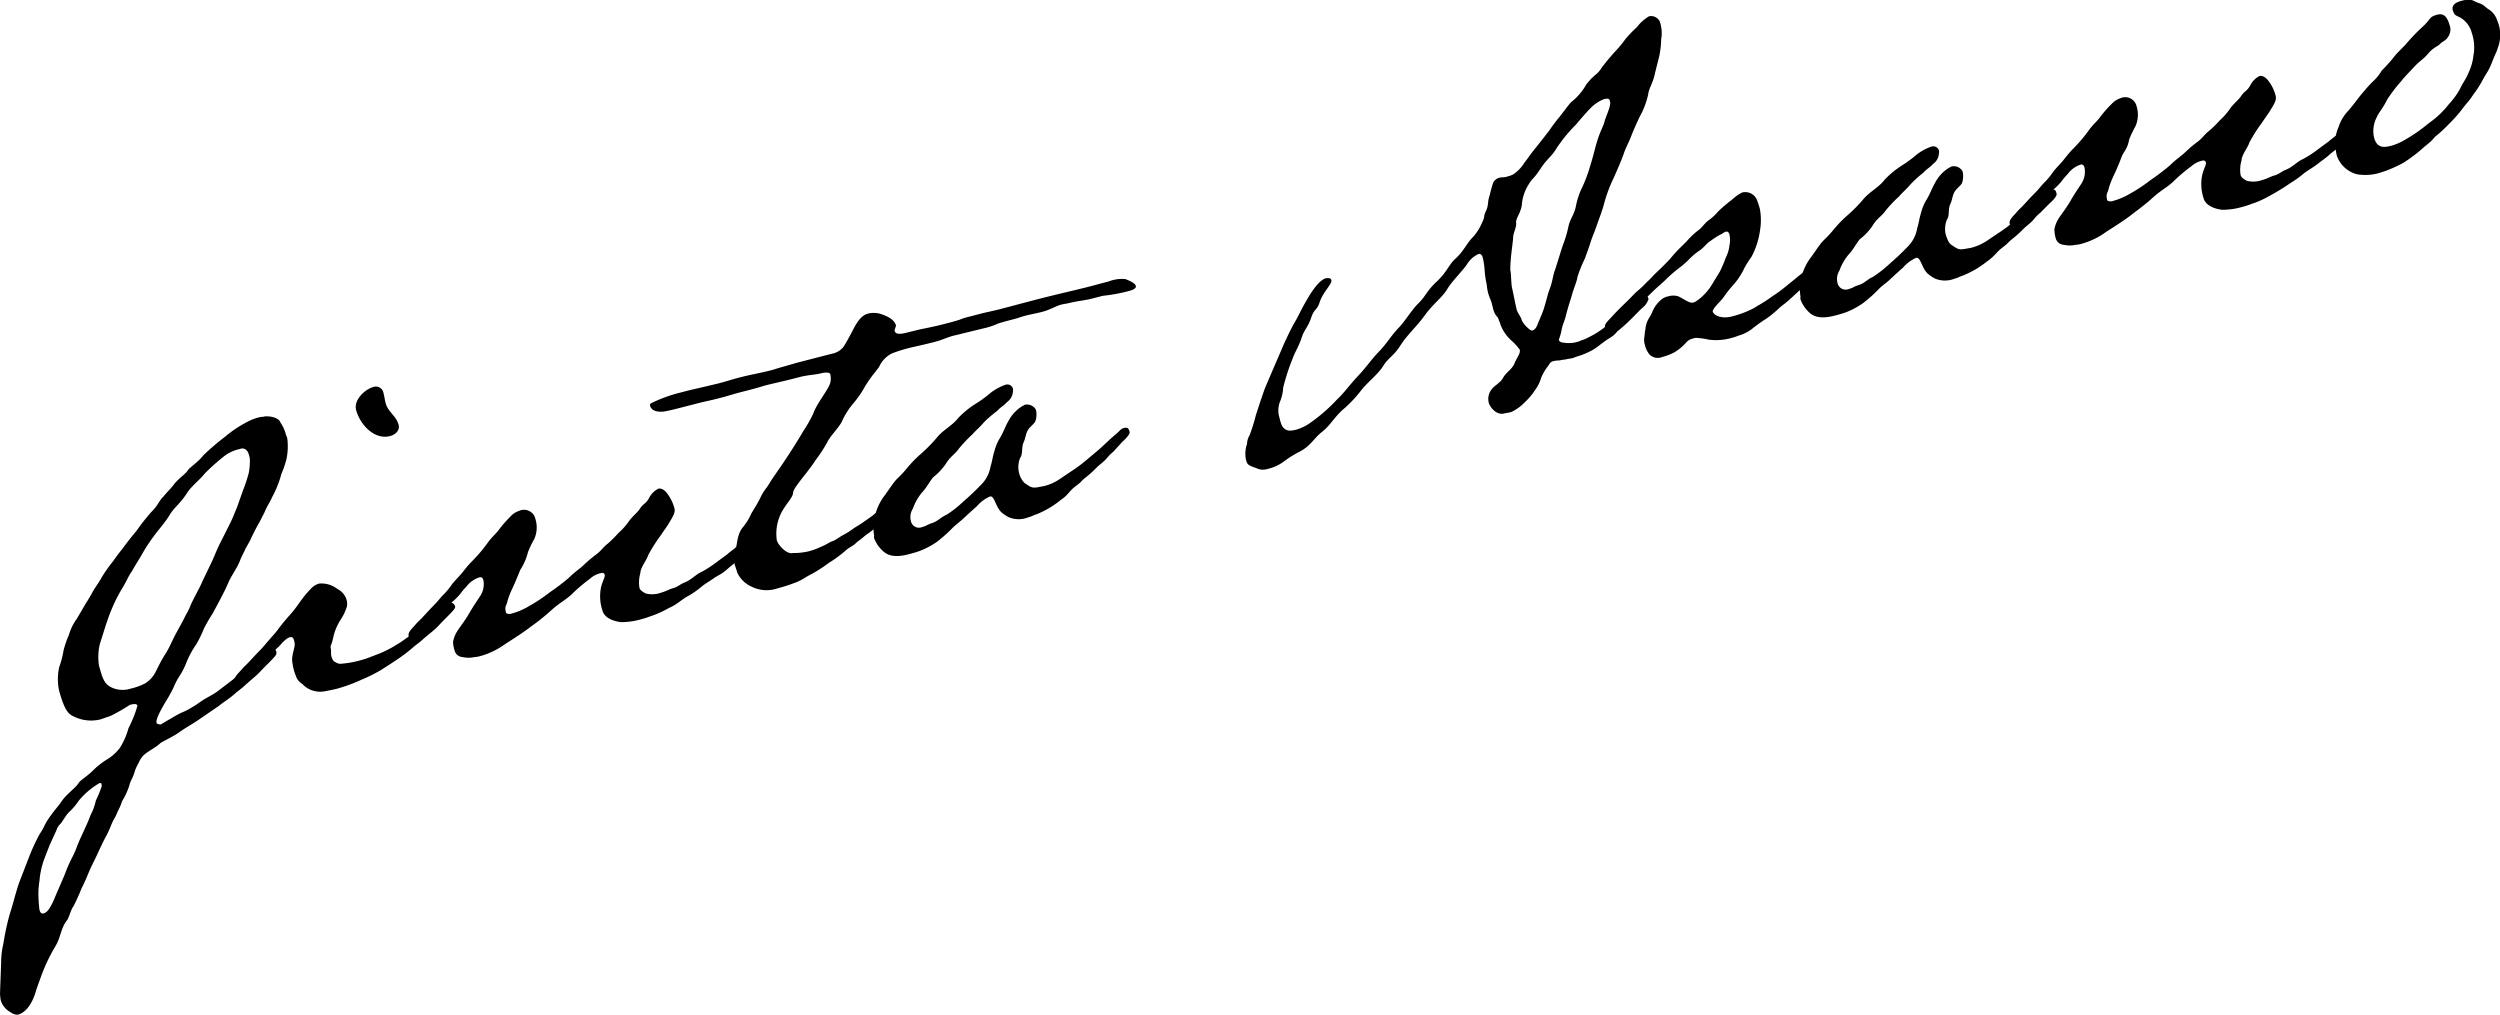 <svg xmlns="http://www.w3.org/2000/svg" viewBox="0 0 325.57 132.17"><g id="レイヤー_2" data-name="レイヤー 2"><g id="レイヤー_1-2" data-name="レイヤー 1"><path d="M26.11,93.57c-1.22.85-1.87,1.14-2.77,1.79s-2.32,1.25-2.55,1.5c-.48.48-1.81,1.12-2.22,1.64s-.3.44-.7,1.2-.27.85-.7,1.74-.16.52-.6,1.59a8.54,8.54,0,0,1-.68,1.32,7,7,0,0,1-.36.93c-.36.69-.33.8-.67,1.37s-.55,1.34-1,2.17c-.57,1-1.13,2.38-1.77,3.63-.51,1-.92,2.21-1.45,3.19A25.75,25.75,0,0,1,9.58,118c-.36.45-.54,1.39-.84,1.83-.81,1-.82,2.19-1.48,3.32a23.15,23.15,0,0,0-1.87,3.89c-.28.79-.57,1.53-.76,2.18-.55,1.81-1.46,2.71-2.3,2.92a1.43,1.43,0,0,1-.92-.3A2.6,2.6,0,0,1,.1,130.27a6.75,6.75,0,0,1-.1-.87l.15-4.05a10.57,10.57,0,0,1,.28-2.41A34.2,34.2,0,0,1,1.28,119c.44-1.31.86-3.16,1.33-4.36l1.08-2.79a25.45,25.45,0,0,1,1.49-3.26c.66-.95.5-1.09,1.34-2.26s.82-1,1.52-2,1.83-1.73,2.2-2.36c.21-.36,1.15-.9,1.86-1.62a10.08,10.08,0,0,1,1.79-1.42,6.11,6.11,0,0,0,1.71-1.52,9.29,9.29,0,0,0,1.13-2.57,16.06,16.06,0,0,0,1.17-2.93c-.09-.34-.6-.21-1-.11a24.29,24.29,0,0,1-2.45,1.41l-1.38.48a5.1,5.1,0,0,1-3.52-.41C8.94,93,8.42,92.55,7.71,90a7.16,7.16,0,0,1,0-3.12,12.4,12.4,0,0,0,.57-2.19,12.86,12.86,0,0,1,.69-2,6.76,6.76,0,0,1,1-2.06l1.25-2.12c.47-.72.83-1.41,1-1.7s.65-.94,1-1.58a19.27,19.27,0,0,1,1.49-2.12c.26-.37.83-1.17,1.11-1.48.49-.67,1.34-1.79,1.94-2.48a28.51,28.51,0,0,1,1.94-2.47c.87-.83,1-1.46,1.57-2,.41-.52,1.08-1.17,1.34-1.54.53-.74,1.56-1.42,1.81-1.84s1.34-1.07,2.06-2a30.28,30.28,0,0,1,2.8-2.4,15.32,15.32,0,0,1,3-2A6.4,6.4,0,0,1,34,54.29c.17,0,.3,0,.46-.06.71-.06,1.83.13,2.06.79a4.92,4.92,0,0,1,.68,1.45c.05.22.15.37.21.6a8.26,8.26,0,0,1-.09,2.66,12.73,12.73,0,0,1-.68,2,13.24,13.24,0,0,1-1.16,2.93c-.5,1.09-.62,1.06-1.07,2.14l-.68,1.31a26,26,0,0,0-1.19,2.34l-.57,1c-.18.46-.51,1-.69,1.49-.39,1.06-1.16,2-1.57,3-.48,1.14-1.51,3-2,3.93a21.29,21.29,0,0,0-1.16,2,14,14,0,0,1-1,2.05,12.05,12.05,0,0,0-1.33,2.5c-.62,1.53-1,1.62-1.57,3a17.7,17.7,0,0,1-1.1,2c-.66,1.13-1.27,2.25-1.16,2.7,0,.17.43.25.54.22s.67-.41,1.3-.75a14.75,14.75,0,0,1,1.42-.79,7.26,7.26,0,0,0,1.22-.61,15.35,15.35,0,0,0,1.38-.9c.72-.48,1.47-.8,2.17-1.33l1.9-1.45c.14-.16.66-.47,1.19-1s1.07-1,1.32-1.17a8.14,8.14,0,0,0,1.21-1.1c.74-.61.66-.7,1.1-.88A.7.7,0,0,1,36,85c.07.28-.41.71-.93,1.26,0,0-.67.65-1.19,1.21s-1.12,1-1.94,1.75c-.53.5-.9.71-1.48,1.23S29,91.51,28.5,91.93Zm-12.88,8.59c0-.12-.06-.23-.29-.17a10.18,10.18,0,0,0-2.65,2.24,8.59,8.59,0,0,1-1.38,1.61c-.42.47-.82,1.23-1.06,1.47-.44.42-.38.64-.74,1.33l-.65,1.43-.72,1.86a10.8,10.8,0,0,0-.6,2.79A10.2,10.2,0,0,0,5,116.31a19.14,19.14,0,0,0,.13,2.12c.06.23.16.62.55.52.57-.15,1-.92,1.6-2.39l1.13-2.62a19.76,19.76,0,0,1,1-2.3c.64-1.25.47-1.2,1.2-2.77.5-1.09.89-1.9,1.17-2.69a7.63,7.63,0,0,0,.7-1.92,15.22,15.22,0,0,0,.77-1.88ZM31.64,63.88a19.39,19.39,0,0,0,.74-2.23,6.41,6.41,0,0,0,.15-1.3,2.6,2.6,0,0,0-.09-1.05c-.15-.56-.42-.91-.95-.9l-.57.15a5,5,0,0,0-1.9,1,25.77,25.77,0,0,0-2.34,2.1c-.58.75-1.77,1.71-2.24,2.43-1,1.57-1.72,1.94-2.36,3S20.44,69.22,20,69.87a21.48,21.48,0,0,0-1.33,2c-.49.9-1,1.62-1.5,2.54-.41.52-.73,1.38-1.28,2.25a19.7,19.7,0,0,0-1.35,2.68c-.37.87-.43,1.13-.74,2L13,83.88a7.3,7.3,0,0,0-.1,2.85c.46,1.56.62,2.41,1.82,2.88a3.43,3.43,0,0,0,2.29.07A7.94,7.94,0,0,0,18.89,89a3.72,3.72,0,0,0,1.44-1.63c.12-.21.58-1.23,1.18-2.16s.87-1.72,1.44-2.77.9-1.61,1.21-2.28a8.93,8.93,0,0,0,.63-1.25c.17-.52,1.36-2.62,1.57-3.21l1.25-2.6c.5-1.09.58-1.47,1.3-2.85L30,68.08c.28-.55.64-1.48.86-2Z"/><path d="M36.24,81.92c.48-.67,1.36-1.67,1.36-1.67,1.31-1.42,1.53-2.19,2.86-3.55a2.33,2.33,0,0,1,1.08-.7,3.37,3.37,0,0,1,2.4.7,2.35,2.35,0,0,1,1.23,1.54,1.94,1.94,0,0,1,0,.77,6.72,6.72,0,0,1-.73,1.57,7.13,7.13,0,0,0-1,2.24c-.23,1.2-.46,1.26-.37,1.59s0,.78.08,1a1.5,1.5,0,0,0,.28.65,1.74,1.74,0,0,0,.82.39,13.38,13.38,0,0,0,3-.55c.45-.11,1.21-.43,2.19-.8a14.45,14.45,0,0,0,1.76-.87l1-.61,1.41-1c.14-.16.66-.47,1.19-1s1.06-1,1.31-1.18a8.2,8.2,0,0,0,1.22-1.09c.74-.61.65-.71,1.09-.88a.71.71,0,0,1,.85.5c.07.28-.42.71-.94,1.26,0,0-.67.65-1.18,1.21s-1.12,1-2,1.75c-.53.5-.89.71-1.48,1.22a18.81,18.81,0,0,1-1.65,1.27c-.81.57-1.64,1.08-2.41,1.58a21.31,21.31,0,0,1-2.49,1.24,21.63,21.63,0,0,1-3.23,1.19c-.23.06-1.81.4-1.94.38a3.14,3.14,0,0,1-2.58-1A1.89,1.89,0,0,1,38.52,88a6.81,6.81,0,0,1-.29-.89c-.12-.45-.09-.57-.16-.85-.15-1,.43-2,.29-2.59s-.2-.79-.71-.66a2.52,2.52,0,0,0-.56.38c-.49.43-.28.32-.85.88a10,10,0,0,0-.77.74c-.32.38-.15.1-.71.72A15.67,15.67,0,0,1,33.47,87a15.66,15.66,0,0,1-1.39,1.32,3.67,3.67,0,0,1-.9.71.47.47,0,0,1-.62-.32c-.13-.51.46-1,.87-1.48a6.3,6.3,0,0,1,.62-.64c.71-.72,1-1.09,1.65-1.74s.83-.94,1.39-1.56C35.41,82.91,35.93,82.36,36.24,81.92ZM50.79,56.79c-2.08.53-3.94-1.56-4.42-3.42-.31-1.23,1.05-2.66,2.34-3a1,1,0,0,1,1.22.77c.16.62.16.86.28,1.31.31,1.23,1.39,1.67,1.71,2.91C52.07,56,51.57,56.59,50.79,56.79Z"/><path d="M93.14,75.17c-.75.55-1.23.79-1.68,1.15a13.12,13.12,0,0,1-1.66,1.2c-1,.49-1.56,1.18-2.69,1.66a14.56,14.56,0,0,1-1.92.91c-.77.26-1,.37-1.6.53a9.5,9.5,0,0,1-2.71.4c-.81-.09-2.16-.46-2.43-1.53a5.84,5.84,0,0,1-.18-3c.2-.83.55-1.34.48-1.62a.32.32,0,0,0-.37-.26,3.1,3.1,0,0,0-1.54.75,23.06,23.06,0,0,0-2.17,1.82c-.85.88-1.66,1.21-2.78,2.21S70,81,69.16,81.58c-1,.8-2.64,1.82-3.41,2.32a10,10,0,0,1-3.2,1.54,3.19,3.19,0,0,1-.75.13,3.5,3.5,0,0,1-1.54,0,1.13,1.13,0,0,1-1.06-.86A4.14,4.14,0,0,1,59,83.6c.28-1.46,1-1.83,2.14-3.79.58-1,1-1.58,1.32-2.08A2.85,2.85,0,0,0,63,76a2,2,0,0,0-.06-.46c-.07-.28-.23-.42-.51-.35a3.42,3.42,0,0,0-1.53,1c-.08.15-.61.64-.78.92a7.85,7.85,0,0,1-1.23,1.28c-.41.47-.48.42-.76.74s-.16.1-.72.72a14.22,14.22,0,0,1-1.28,1.29,16.6,16.6,0,0,1-1.4,1.32,3.62,3.62,0,0,1-.89.71.47.47,0,0,1-.62-.32c-.14-.51.45-1,.87-1.49a6.12,6.12,0,0,1,.61-.63c.72-.73,1-1.09,1.65-1.75s.7-.77,1.26-1.4a9.27,9.27,0,0,0,1.28-1.53c.41-.52.9-.94,1.48-1.69A14.34,14.34,0,0,1,61.56,73a19.72,19.72,0,0,0,2-2.38c.35-.51,1-1.1,1.34-1.54a15.82,15.82,0,0,1,1.62-1.86,2.52,2.52,0,0,1,1.08-.69,1.52,1.52,0,0,1,2.13,1.07,3.72,3.72,0,0,1-.16,2.61,12.65,12.65,0,0,0-.82,1.71,7.42,7.42,0,0,1-1,2.3c-.29.73-.74,1.81-1,2.36a10.52,10.52,0,0,0-.65,1.66c-.13.69-.44.65-.2,1.55,0,.11.35.21.63.14a8.82,8.82,0,0,0,2.37-1,20.81,20.81,0,0,0,2.66-1.77,27.35,27.35,0,0,0,2.5-1.9c.91-.89,1.39-1.13,2-1.72a17.49,17.49,0,0,1,1.52-1.29c.76-.55.9-.94,1.6-1.48a18,18,0,0,0,1.38-1.38A8.38,8.38,0,0,0,81.82,68c.48-.72,1.14-1.19,1.48-1.7.52-.79.74-.61,1.2-1.39a2.78,2.78,0,0,1,1.23-1.27c.23-.06.66,0,1.1.55a5.59,5.59,0,0,1,1,2c.14.56-.15,1-.87,2.2l-1,1.45a19.88,19.88,0,0,0-1.57,2.5c-.11.51-1,1.59-1,2.3a4.35,4.35,0,0,0-.12,1.89c.09.34.37.5.8.75a3.4,3.4,0,0,0,2-.09c.67-.18,1.13-.48,1.64-.61s.94-.54,1.43-.72c1.08-.46,1.36-1,2.33-1.44a15.13,15.13,0,0,0,1.94-1.28l1.36-1c.14-.16.7-.54,1.23-1s1.06-1,1.31-1.17a8.79,8.79,0,0,0,1.22-1.09c.74-.61.82-.76,1.26-.93s.56.1.68.55c.07.28-.42.7-.94,1.25,0,0-.67.66-1.18,1.21s-1.12,1-1.95,1.76c-.53.49-.89.71-1.48,1.22a8.92,8.92,0,0,1-1,.79Z"/><path d="M114.5,47.75c-.7,1-.92,1.07-1.85,2.57a12.89,12.89,0,0,1-1.44,2.11,10.23,10.23,0,0,0-1.5,2.3c-.28.79-1.59,2-2,2.91a19.85,19.85,0,0,1-1.51,2.3c-.93,1.5-2.91,3.57-2.92,4.23s-1.09,1.6-1.66,2.88a6.05,6.05,0,0,0-.46,3.3c.14.56,1.26,1.89,2.1,1.67a8.68,8.68,0,0,0,2-.21,8.93,8.93,0,0,0,1.65-.6c.87-.35.94-.54,1.59-.77.23-.06,1-.61,1.25-.74a8.78,8.78,0,0,0,1.44-.91l1-.62,1.42-1c.14-.15.66-.47,1.19-1s1.06-1,1.31-1.18a9.41,9.41,0,0,0,1.22-1.09c.74-.61.65-.71,1.09-.88a.71.71,0,0,1,.85.5c.07.28-.42.7-.94,1.26,0,0-.67.65-1.19,1.2s-1.11,1-1.94,1.76c-.53.49-.89.71-1.48,1.22s-.81.57-1.3,1-.66.47-1,.81-.83.51-1.22.86a15.83,15.83,0,0,1-2.21,1.64,20.76,20.76,0,0,1-2.1,1.38c-1.22.62-1.13.71-2.1,1.14a23,23,0,0,1-2.6.85,4.35,4.35,0,0,1-3.29-.23A3.75,3.75,0,0,1,96,74.55c0-.11-.27-.83-.36-1.17a2.86,2.86,0,0,1,.09-1.52c.3-.91.21-2.21,1-3.18a7.27,7.27,0,0,0,1.1-1.78c.29-.5.93-1.5,1.2-2.11.63-1.24.65-.94,1.36-2.15.29-.49,1.39-2,1.82-2.68.74-1.09,1.94-3,2.38-3.79a17.85,17.85,0,0,0,1.32-2.31c.4-1.24,2-3.16,2.21-4a2.31,2.31,0,0,0,0-1.14c-.06-.22-.61-.26-1.17-.11-.9.23-1.69.19-3,.54l-.73.19c-1,.26-2.65.62-3.49.84-.4.1-.78.26-2.63.73s-2.46.7-3.07.85l-.51.13c-.9.24-1.76.4-2.37.56l-2.81.72c-.39.1-1.41.36-1.93.43-1.34.11-1.66-.41-1.76-.8,0-.11,0-.18.11-.27a19,19,0,0,1,3.94-1.43l.68-.18c.9-.23,2.32-.53,4.23-1,1.4-.37,1.5-.45,2.62-.74,1.57-.41,2.78-.6,3.9-.89.73-.18.06,0,1.62-.47.62-.16,1.67-.49,2.46-.69l4.15-1.07a2.47,2.47,0,0,0,1.46-.86c.39-.58.83-1.41,1.19-2.1s1-2,2-2.25a3.07,3.07,0,0,1,2,.15c1.25.46,1.56,1,1.67,1.37,0,.17-.21.59-.18.7.14.56.89.43,1.67.23l1-.25c1.07-.27,2.16-.43,3.73-.84.45-.11,1.91-.49,2.18-.62a8,8,0,0,1,1.22-.37l1.57-.41c1-.24,1.93-.43,2.21-.51L135,39c3.43-.88,5.76-1.36,8.06-2l1.3-.34a4.81,4.81,0,0,1,2.19-.32c.46.18,1.27.51,1.37.9.06.23-.18.47-.91.66a23.3,23.3,0,0,1-3,.58,3.11,3.11,0,0,0-.69.12l-1.13.29c-.95.24-1.95.32-2.85.55-.39.1-.74.13-1.14.23-.78.21-1.44.68-2.51.95-.73.19-1.47.32-2.15.49-.89.24-.71.25-1.72.51-.23.06-1.69.43-2,.58a8.57,8.57,0,0,1-1.6.53l-4.1,1c-.79.21-1.47.56-2.37.79-.23.06-1.07.28-3,.71a19.11,19.11,0,0,0-2.61.8A3.58,3.58,0,0,0,114.5,47.75Z"/><path d="M138.1,65.14A12,12,0,0,1,134.92,67c-.28.07-.59.27-1,.37a3.38,3.38,0,0,1-2.52,0,4.7,4.7,0,0,1-.86-.55c-.89-.67-1-2.33-1.63-2.16a4.9,4.9,0,0,0-1.71,1.28s-.68.6-1.75,1.59c-.43.41-1,.81-1.46,1.28a19.13,19.13,0,0,1-2,1.77,10.72,10.72,0,0,1-2.16,1.15c-.55.2-.94.3-1.5.45l-.28.07c-1.59.35-2.49.1-3.15-.57a4.22,4.22,0,0,1-1.06-1.58.68.68,0,0,1,0-.35,5.87,5.87,0,0,1,.08-2.48A7.31,7.31,0,0,1,115,64.8c.62-.82,1-1.45,1.54-2.13.32-.39.77-.74,1.41-1.5a16.35,16.35,0,0,1,1.79-1.9A20.61,20.61,0,0,0,122,57c.86-1.07,2-1.54,2.8-2.58A11.58,11.58,0,0,1,127,52.62a16.71,16.71,0,0,0,1.72-1.22,6.54,6.54,0,0,1,2.19-1.28.76.76,0,0,1,1,.47,1,1,0,0,1,0,.42,1.78,1.78,0,0,1-.74,1.33c-.51.55-.8.62-1.31,1.17A16.46,16.46,0,0,0,128.13,55c-.5.61-1,1-1.51,1.58a17.88,17.88,0,0,0-1.79,1.9c-.43.65-1.07.94-1.66,1.93a8,8,0,0,1-1.64,1.74c-.51.61-.85,1.35-1.47,2a6.87,6.87,0,0,0-1.19,2.11,2,2,0,0,0-.24,1.61,1.06,1.06,0,0,0,1.45.77c.67-.18.48-.24,1.3-.52s1-.68,1.88-1.08a14,14,0,0,0,2.24-1.77,28,28,0,0,0,2.12-2A4.39,4.39,0,0,0,129,60.72c.18-.46.27-1.27.51-2a6.11,6.11,0,0,1,.62-1.53c.55-.86.73-1.57,1.19-2.35a5,5,0,0,1,1.89-2c.11,0,.15-.1.26-.13a1.33,1.33,0,0,1,1.41.6l.06.22a2.72,2.72,0,0,1-.09,1.28c-.14.4-.71.72-1,1.22s-.25.9-.55,1.58-.08,1.57-.44,2a3.2,3.2,0,0,0-.18,1.84,2.91,2.91,0,0,0,.72,1.43c.72.47.91.73,1.77.57l.8-.15a6.21,6.21,0,0,0,2-.89l1.49-1a19.22,19.22,0,0,0,2-1.48l1.63-1.37c.25-.19,1.49-1.41,2.13-1.93s.7-.78,1.15-.89.61,0,.74.52c.05.23-.35.75-.94,1.26L145,58.81c-1,.85-.59.75-1.78,1.71-.45.36-.85.88-1.75,1.59s-.41.47-1.37,1.19S139.22,64.38,138.1,65.14Z"/><path d="M210.7,41.24c.27-.13,1.5-1.41,2.14-1.93s.59-.75,1-.87.71,0,.85.5a2.52,2.52,0,0,1-.94,1.26l-1.19,1.21a24.12,24.12,0,0,1-1.94,1.75,3.3,3.3,0,0,1-1,.86c-1.13.71-1.49,1.16-2.33,1.62a9.68,9.68,0,0,1-1.9.78l-.6.22c-.23.06-.52.07-.91.17l-.47.06c-.62.16-.53,0-1.21.19-.11,0-.32.15-.57.57a6.69,6.69,0,0,0-.92,1.55,5.25,5.25,0,0,1-.83,1.66,8.76,8.76,0,0,1-1.28,1.52,6.12,6.12,0,0,1-1.82,1.31l-.92.18c-.89.23-1.79-.68-2-1.47a2,2,0,0,1,.19-1.36c.34-.75,1.28-1.05,1.69-1.81s1.16-1.08,1.49-1.89.81-1.28.68-1.79a7.41,7.41,0,0,0-1-1.11,5.32,5.32,0,0,1-1.52-2.19c0-.11-.17-.43-.2-.55-.15-.56-.4-.37-.72-1.37l-.21-.84c-.1-.4-.32-.76-.48-1.38s-.13-1-.25-1.43a12.61,12.61,0,0,1-.19-1.45,8.48,8.48,0,0,0-.25-1.67c-.09-.34-.26-.53-.54-.46a3.35,3.35,0,0,0-1.51,1.35c-.65.94-1.95,2.18-2.58,3.24s-1.84,1.91-2.9,3.38-2.33,2.58-3.18,3.93-1.56,1.6-2.2,2.61c-.81,1.28-2,2.06-3,3.35a16.79,16.79,0,0,1-2.07,2.21c-1.23,1-1.78,2.14-2.83,3-1.3,1-1.49,1.88-3.13,2.72A13,13,0,0,0,167.33,60a5.7,5.7,0,0,1-2.3,1.08,1.9,1.9,0,0,1-1.34-.08c-1.13-.43-1.24-.4-1.44-1.19a3.87,3.87,0,0,1,.15-2,2.18,2.18,0,0,1,.32-1.1,22,22,0,0,0,.82-2.61c.47-1.44.9-2.8,1.3-3.81l2.43-5.65c.55-1.16,1-2.12,1.39-2.76s.83-1.65,1.42-2.64c.82-1.47,1.79-2.8,2.58-3,.46-.06.66,0,.72.24.13.5-1.1,1.54-1.53,2.9-.33,1.05-.7.78-1.1,2s-.91,1.56-1.24,2.6-.89,1.91-1.17,2.7a27.67,27.67,0,0,0-1.23,3.79,5.75,5.75,0,0,1-.39,1.77,3.13,3.13,0,0,0-.09,2.18,6.39,6.39,0,0,0,.3,1c.51.82,1.14.72,1.93.52a6.08,6.08,0,0,0,1.65-.79A21.78,21.78,0,0,0,174.14,52c.92-.84,1.7-2,2.93-3.27,1-1.1,1.59-2,2.56-3s1.48-1.94,2.47-3c.77-.73,1.77-2.43,2.64-3.25,1-1,1-1.53,2.38-2.83s1.49-2.12,2.46-3,1.42-1.92,2.17-2.71A6.26,6.26,0,0,0,193,29c.44-.84.12-.69.51-1.51s.17-1.19.49-2.05a16.35,16.35,0,0,1,.46-1.67,1.29,1.29,0,0,1,.86-.64c.28-.07.59,0,1-.15a3.58,3.58,0,0,0,.71-.25,4.88,4.88,0,0,0,1.47-1.51c.36-.45,1.1-1.54,1.52-2l1.71-2.18s.52-.79,1.2-1.62,1.3-1.72,1.67-2.11A7.86,7.86,0,0,0,206.58,11c1.13-1.43,1.27-1.11,1.88-2s1.78-2.19,1.78-2.19a15.91,15.91,0,0,0,1.46-1.75,15.49,15.49,0,0,1,1.47-1.52,5.39,5.39,0,0,1,1.6-1.43,1.3,1.3,0,0,1,1.37.66,4.63,4.63,0,0,1,.19,2.35,11.59,11.59,0,0,1-.21,2c-.22,1-.36,1.41-.64,2.62s-.75,1.75-.84,2.55a10.64,10.64,0,0,1-1.11,2.92c-.39.82-.85,1.84-1.2,2.77-.18.47-.63,1.3-.86,2-.31.91-1,2.47-1.37,3.29a18.81,18.81,0,0,0-1.2,3.24c-.21.83-.57,1.76-1.09,3.21-.17.53-.44,1.08-.64,1.72-.26.85-.55,1.58-.75,2.18a17.19,17.19,0,0,0-1,2.48c0,.37-.51,1.51-.81,2.66,0,0-.47,1.44-.7,2.4-.11.51-.43,1.13-.55,1.82S203,44.19,203,44.3a.68.68,0,0,0,.62.32,3.85,3.85,0,0,0,1.72-.08,2.52,2.52,0,0,0,.6-.22,3.52,3.52,0,0,0,.81-.33,11.8,11.8,0,0,0,2.17-1.33Zm-3.62-27.1c-.57.57-1.4,1.56-1.86,2.1a19.92,19.92,0,0,0-2.47,3c-.7,1.2-1.21,1.33-2.16,2.77s-1,1.11-1.56,2.08a5.71,5.71,0,0,0-.84,2.55c-.16,1.24-.86,1.78-.74,2.47.05.41-.38,1.3-.39,1.72s-.16,1.48-.22,2-.22,2.15-.13,2.49.08,1.71.21,2.22.41,2.05.6,2.78c.11.45.52.88.64,1.33s1.09,1.46,1.37,1.39c.12,0,.45-.12.7-.78.18-.47.64-1.48.8-2,.43-1.36.45-1.73.84-2.79.29-.73.42-1.84.62-2.25l1-3.19a14.63,14.63,0,0,0,.75-2.47c.24-1.14.75-1.51,1-2.77a9.81,9.81,0,0,1,.89-2.57,19.85,19.85,0,0,0,1-2.76c.4-1.25.57-2.19,1-3.5.38-1.11.72-1.62.86-2.26.12-.45.82-1.94.69-2.45-.09-.34-.13-.51-.81-.33A4.9,4.9,0,0,0,207.08,14.14Z"/><path d="M228.83,39.86a18.68,18.68,0,0,0,2-1.29,18.29,18.29,0,0,0,1.87-1.38l1.24-1c.14-.16.7-.54,1.23-1,0,0,.69-.59,1.23-1s.77-.74,1.3-1.23c.73-.67.66-.71,1.09-.88a.71.71,0,0,1,.85.5c.07.28-.42.7-.93,1.26,0,0-.77.73-1.29,1.28s-1,.93-1.84,1.68c-.53.49-.84.69-1.43,1.2-.39.34-.67.66-1.7,1.52-.76.55-.89.77-1.33,1.12a9.72,9.72,0,0,1-1.46,1.09s-.87.59-1.37,1a5.31,5.31,0,0,1-1.95,1,5.77,5.77,0,0,1-.77.26l-.51.13a7.24,7.24,0,0,1-2.54.11A8.81,8.81,0,0,0,220.8,44l-.39.1a1.67,1.67,0,0,0-.83.51,6.17,6.17,0,0,1-1.58,1.3,7.29,7.29,0,0,1-1.53.58,1.5,1.5,0,0,1-1.72-.4,3.06,3.06,0,0,1-.54-1.18,2.16,2.16,0,0,1-.05-1.12,6.65,6.65,0,0,1,.12-.93,3.27,3.27,0,0,1,.47-1.44,4.92,4.92,0,0,0,.51-1,4.26,4.26,0,0,1,1-1.33,2,2,0,0,1,1-.5,2.23,2.23,0,0,1,1.3,0c.82.38,1.45.94,1.95.81a1.54,1.54,0,0,0,.48-.24,7,7,0,0,0,2-2.18l1-1.64a18,18,0,0,0,.74-1.75,4.67,4.67,0,0,0,.49-1.62,3.32,3.32,0,0,0,0-1.44c-.08-.28-.23-.41-.46-.36s-.31.2-.89.47a11,11,0,0,0-1.18.79c-.42.22-.8.86-1.47,1.27a8.74,8.74,0,0,0-1.37,1.19A12.82,12.82,0,0,1,218.54,35a18,18,0,0,0-1.8,1.6c-.73.66-1,.85-2.22,2.07L212,41.13c-.67.66-1.35,1.25-1.35,1.25a3.65,3.65,0,0,1-1,.67.47.47,0,0,1-.62-.32c-.13-.51.22-.77.87-1.48s1.23-1.28,1.9-1.93c.53-.49,1.13-1.19,1.58-1.54a12.13,12.13,0,0,0,1.11-1.07c.58-.51.75-.79,1.38-1.37s1.62-1.62,1.62-1.62a16.19,16.19,0,0,1,1.26-1.4l.9-.89A9.85,9.85,0,0,1,221.15,30c.46-.3.84-.93,1.34-1.3a6.29,6.29,0,0,0,1.26-1.16A20.14,20.14,0,0,1,225.56,26a5.89,5.89,0,0,1,1.31-.93,1.65,1.65,0,0,1,2,1.16,7.08,7.08,0,0,1,.33,1.06,8.15,8.15,0,0,1,0,2.74,10.29,10.29,0,0,1-1.1,3.4,14.06,14.06,0,0,0-.94,1.49,8.92,8.92,0,0,1-1.56,2.32,16.5,16.5,0,0,0-1.12,1.43c-.16.34-1.53,1.53-1.43,1.92s1,1,2.5.62c.62-.16,1.22-.37,1.22-.37a13.54,13.54,0,0,0,1.67-.73Z"/><path d="M258.72,34.08a12.47,12.47,0,0,1-3.18,1.84c-.28.07-.59.27-1,.37a3.38,3.38,0,0,1-2.52,0,4.55,4.55,0,0,1-.86-.56c-.89-.66-1-2.32-1.64-2.15a5,5,0,0,0-1.7,1.28s-.69.59-1.75,1.59c-.43.41-1.05.8-1.47,1.27a18,18,0,0,1-2,1.77,10.53,10.53,0,0,1-2.15,1.16,15.44,15.44,0,0,1-1.51.45l-.28.07c-1.58.35-2.49.1-3.14-.57A4.3,4.3,0,0,1,234.48,39a.82.82,0,0,1,0-.35,6.06,6.06,0,0,1,.09-2.48,7.4,7.4,0,0,1,1.1-2.44c.63-.82,1-1.46,1.55-2.14.32-.38.77-.73,1.41-1.5a17.13,17.13,0,0,1,1.79-1.9A19.62,19.62,0,0,0,242.61,26c.87-1.06,2-1.53,2.81-2.58a11.62,11.62,0,0,1,2.17-1.81,16.88,16.88,0,0,0,1.72-1.23,6.54,6.54,0,0,1,2.19-1.28.78.78,0,0,1,1,.47,1,1,0,0,1,0,.43,1.73,1.73,0,0,1-.73,1.32c-.52.56-.8.63-1.31,1.18a15.32,15.32,0,0,0-1.65,1.5c-.51.61-1,1-1.51,1.59a17,17,0,0,0-1.79,1.9c-.43.65-1.08.93-1.66,1.92a7.35,7.35,0,0,1-1.65,1.74c-.5.61-.85,1.36-1.46,2a6.8,6.8,0,0,0-1.2,2.1,2.06,2.06,0,0,0-.24,1.62,1.08,1.08,0,0,0,1.46.77c.67-.18.47-.25,1.3-.52s1-.68,1.88-1.08a15.93,15.93,0,0,0,2.24-1.78,27.82,27.82,0,0,0,2.12-2,4.48,4.48,0,0,0,1.38-2.57c.17-.47.27-1.27.5-2a6.19,6.19,0,0,1,.62-1.54c.56-.86.74-1.56,1.2-2.34a5,5,0,0,1,1.88-2c.11,0,.16-.1.27-.13a1.31,1.31,0,0,1,1.41.59l.06.23a2.86,2.86,0,0,1-.09,1.28c-.14.39-.71.72-1,1.22s-.24.9-.55,1.58-.07,1.57-.43,2a3.31,3.31,0,0,0-.19,1.85c.09.33.38,1.22.73,1.43.72.47.91.72,1.76.56l.8-.14a6.57,6.57,0,0,0,2.05-.89l1.49-1a19.22,19.22,0,0,0,2-1.48l1.62-1.38c.25-.18,1.5-1.4,2.14-1.92s.7-.78,1.15-.9.6,0,.73.53c.06.23-.34.75-.93,1.26l-1.19,1.2c-1,.85-.58.75-1.77,1.72-.45.35-.85.88-1.75,1.59s-.42.46-1.37,1.19S259.84,33.31,258.72,34.08Z"/><path d="M301.66,21.47c-.76.55-1.23.79-1.68,1.15a13.21,13.21,0,0,1-1.67,1.2,29.62,29.62,0,0,1-2.68,1.65,13.65,13.65,0,0,1-1.93.92c-.77.26-1,.37-1.6.53a9.45,9.45,0,0,1-2.71.4c-.8-.09-2.15-.46-2.43-1.53a5.83,5.83,0,0,1-.17-3c.2-.83.55-1.34.48-1.62a.34.34,0,0,0-.37-.27,3.17,3.17,0,0,0-1.54.76,23.06,23.06,0,0,0-2.17,1.82c-.85.88-1.67,1.2-2.78,2.21s-1.93,1.58-2.73,2.2c-1,.8-2.65,1.82-3.42,2.32a9.83,9.83,0,0,1-3.19,1.54,3.19,3.19,0,0,1-.75.13,3.55,3.55,0,0,1-1.55,0,1.15,1.15,0,0,1-1.06-.86,4.56,4.56,0,0,1-.17-1.16c.28-1.45,1-1.82,2.14-3.78.58-1,1-1.58,1.32-2.08a2.85,2.85,0,0,0,.51-1.75,2,2,0,0,0-.06-.46c-.08-.28-.23-.42-.51-.35a3.42,3.42,0,0,0-1.53,1.05c-.08.15-.61.64-.78.92a7.85,7.85,0,0,1-1.23,1.28c-.42.47-.49.42-.77.74s-.15.09-.71.72a17.39,17.39,0,0,1-1.28,1.29,18.78,18.78,0,0,1-1.4,1.32,3.67,3.67,0,0,1-.9.71.47.47,0,0,1-.62-.32c-.13-.51.46-1,.88-1.49a6.12,6.12,0,0,1,.61-.63c.71-.73,1-1.1,1.65-1.75s.7-.78,1.26-1.4a9.27,9.27,0,0,0,1.28-1.53c.4-.52.89-.95,1.48-1.7a13.8,13.8,0,0,1,1.2-1.38,20.52,20.52,0,0,0,2-2.38c.35-.51,1-1.1,1.34-1.54a14.16,14.16,0,0,1,1.62-1.86,2.52,2.52,0,0,1,1.08-.69,1.52,1.52,0,0,1,2.13,1.06,3.7,3.7,0,0,1-.17,2.62,12.78,12.78,0,0,0-.81,1.71c-.22,1.25-.7,1.5-1,2.3s-.73,1.81-1,2.36a11.59,11.59,0,0,0-.65,1.66c-.12.69-.43.65-.2,1.55,0,.11.36.21.64.14a9.3,9.3,0,0,0,2.37-1,20.81,20.81,0,0,0,2.66-1.77,28.81,28.81,0,0,0,2.5-1.9c.91-.89,1.39-1.13,2-1.72a17.49,17.49,0,0,1,1.52-1.29c.76-.55.89-.95,1.59-1.49a15,15,0,0,0,1.39-1.37,8.38,8.38,0,0,0,1.25-1.4c.47-.72,1.13-1.19,1.48-1.7.52-.79.74-.61,1.2-1.39a2.78,2.78,0,0,1,1.23-1.27c.22-.06.66,0,1.1.55a5.35,5.35,0,0,1,1,2c.15.56-.14,1.05-.87,2.2l-1,1.45a19.88,19.88,0,0,0-1.57,2.5c-.11.51-1,1.59-1,2.3a4.2,4.2,0,0,0-.12,1.89c.09.34.37.5.8.75a3.4,3.4,0,0,0,2-.09c.67-.18,1.13-.48,1.64-.61s.94-.54,1.43-.72c1.08-.46,1.35-1,2.32-1.44a14.57,14.57,0,0,0,1.95-1.28l1.36-1c.14-.16.7-.54,1.23-1s1.06-1,1.31-1.17A9.41,9.41,0,0,0,307,15.06c.74-.62.82-.76,1.26-.93s.56.1.68.55c.07.28-.42.7-.94,1.25,0,0-.67.66-1.19,1.21s-1.11,1-1.94,1.76c-.53.49-.89.71-1.48,1.22a10,10,0,0,1-1,.79Z"/><path d="M306.75,13.27c.62-.82.62-.82,1.22-1.52a13.81,13.81,0,0,1,1.18-1.26,5.73,5.73,0,0,0,1-1.28,22,22,0,0,0,1.5-1.65c.53-.73,1.37-1.43,1.83-2a26.15,26.15,0,0,1,2-2.07c.78-.68.9-1.13,1.32-1.36a2.91,2.91,0,0,1,.66-.23c1-.25,1.37.66,1.63,1.67a1.68,1.68,0,0,1-.32,1.29c-.25.42-.7.54-1,.86s-.9.47-1.54,1.24-1.07.93-1.73,1.64-1.47,1.52-1.77,1.95a18,18,0,0,0-1.88,2.47c-.48,1-1.08,1.65-1.3,2.19a3.9,3.9,0,0,0-.39,2.67c.38,1.46,1.31,1.34,2.26,1.1a7.3,7.3,0,0,0,1.73-.75,21.18,21.18,0,0,0,3.15-2.19,12,12,0,0,0,2.6-2.46,10.07,10.07,0,0,0,1.46-2c.47-1,.72-1.14,1.16-2.21a6.94,6.94,0,0,0,.59-2.13,5.82,5.82,0,0,0-.21-2.94,3.25,3.25,0,0,0-1.48-2c-.82-.39-.75-.35-1-.94-.1-.39-.06-.94,1.12-1.25,1.4-.36,1.45,0,2.22.27s.78.46,1.29.81a2.61,2.61,0,0,1,1.16,1.49,4.89,4.89,0,0,1,.29.89,4.78,4.78,0,0,1-.25,2.76c-.12.45-.26.6-.73,1.8s-.64,1.24-1.17,2.22a14.32,14.32,0,0,1-1.28,2c-.6.93-.72.9-1.48,1.93a17.58,17.58,0,0,1-1.67,1.87,19.15,19.15,0,0,1-1.5,1.41c-.69.53-.34.5-1.64,1.5A19.27,19.27,0,0,1,313,21.19a15.71,15.71,0,0,1-3.41,1.41,6.66,6.66,0,0,1-2.67.09,3.8,3.8,0,0,1-2.59-2.39c-.15-.56-.09-.57-.25-1.19a5.88,5.88,0,0,1,.47-2.58,5.52,5.52,0,0,1,1.35-2.2C306.34,13.79,306.75,13.27,306.75,13.27Z"/></g></g></svg>